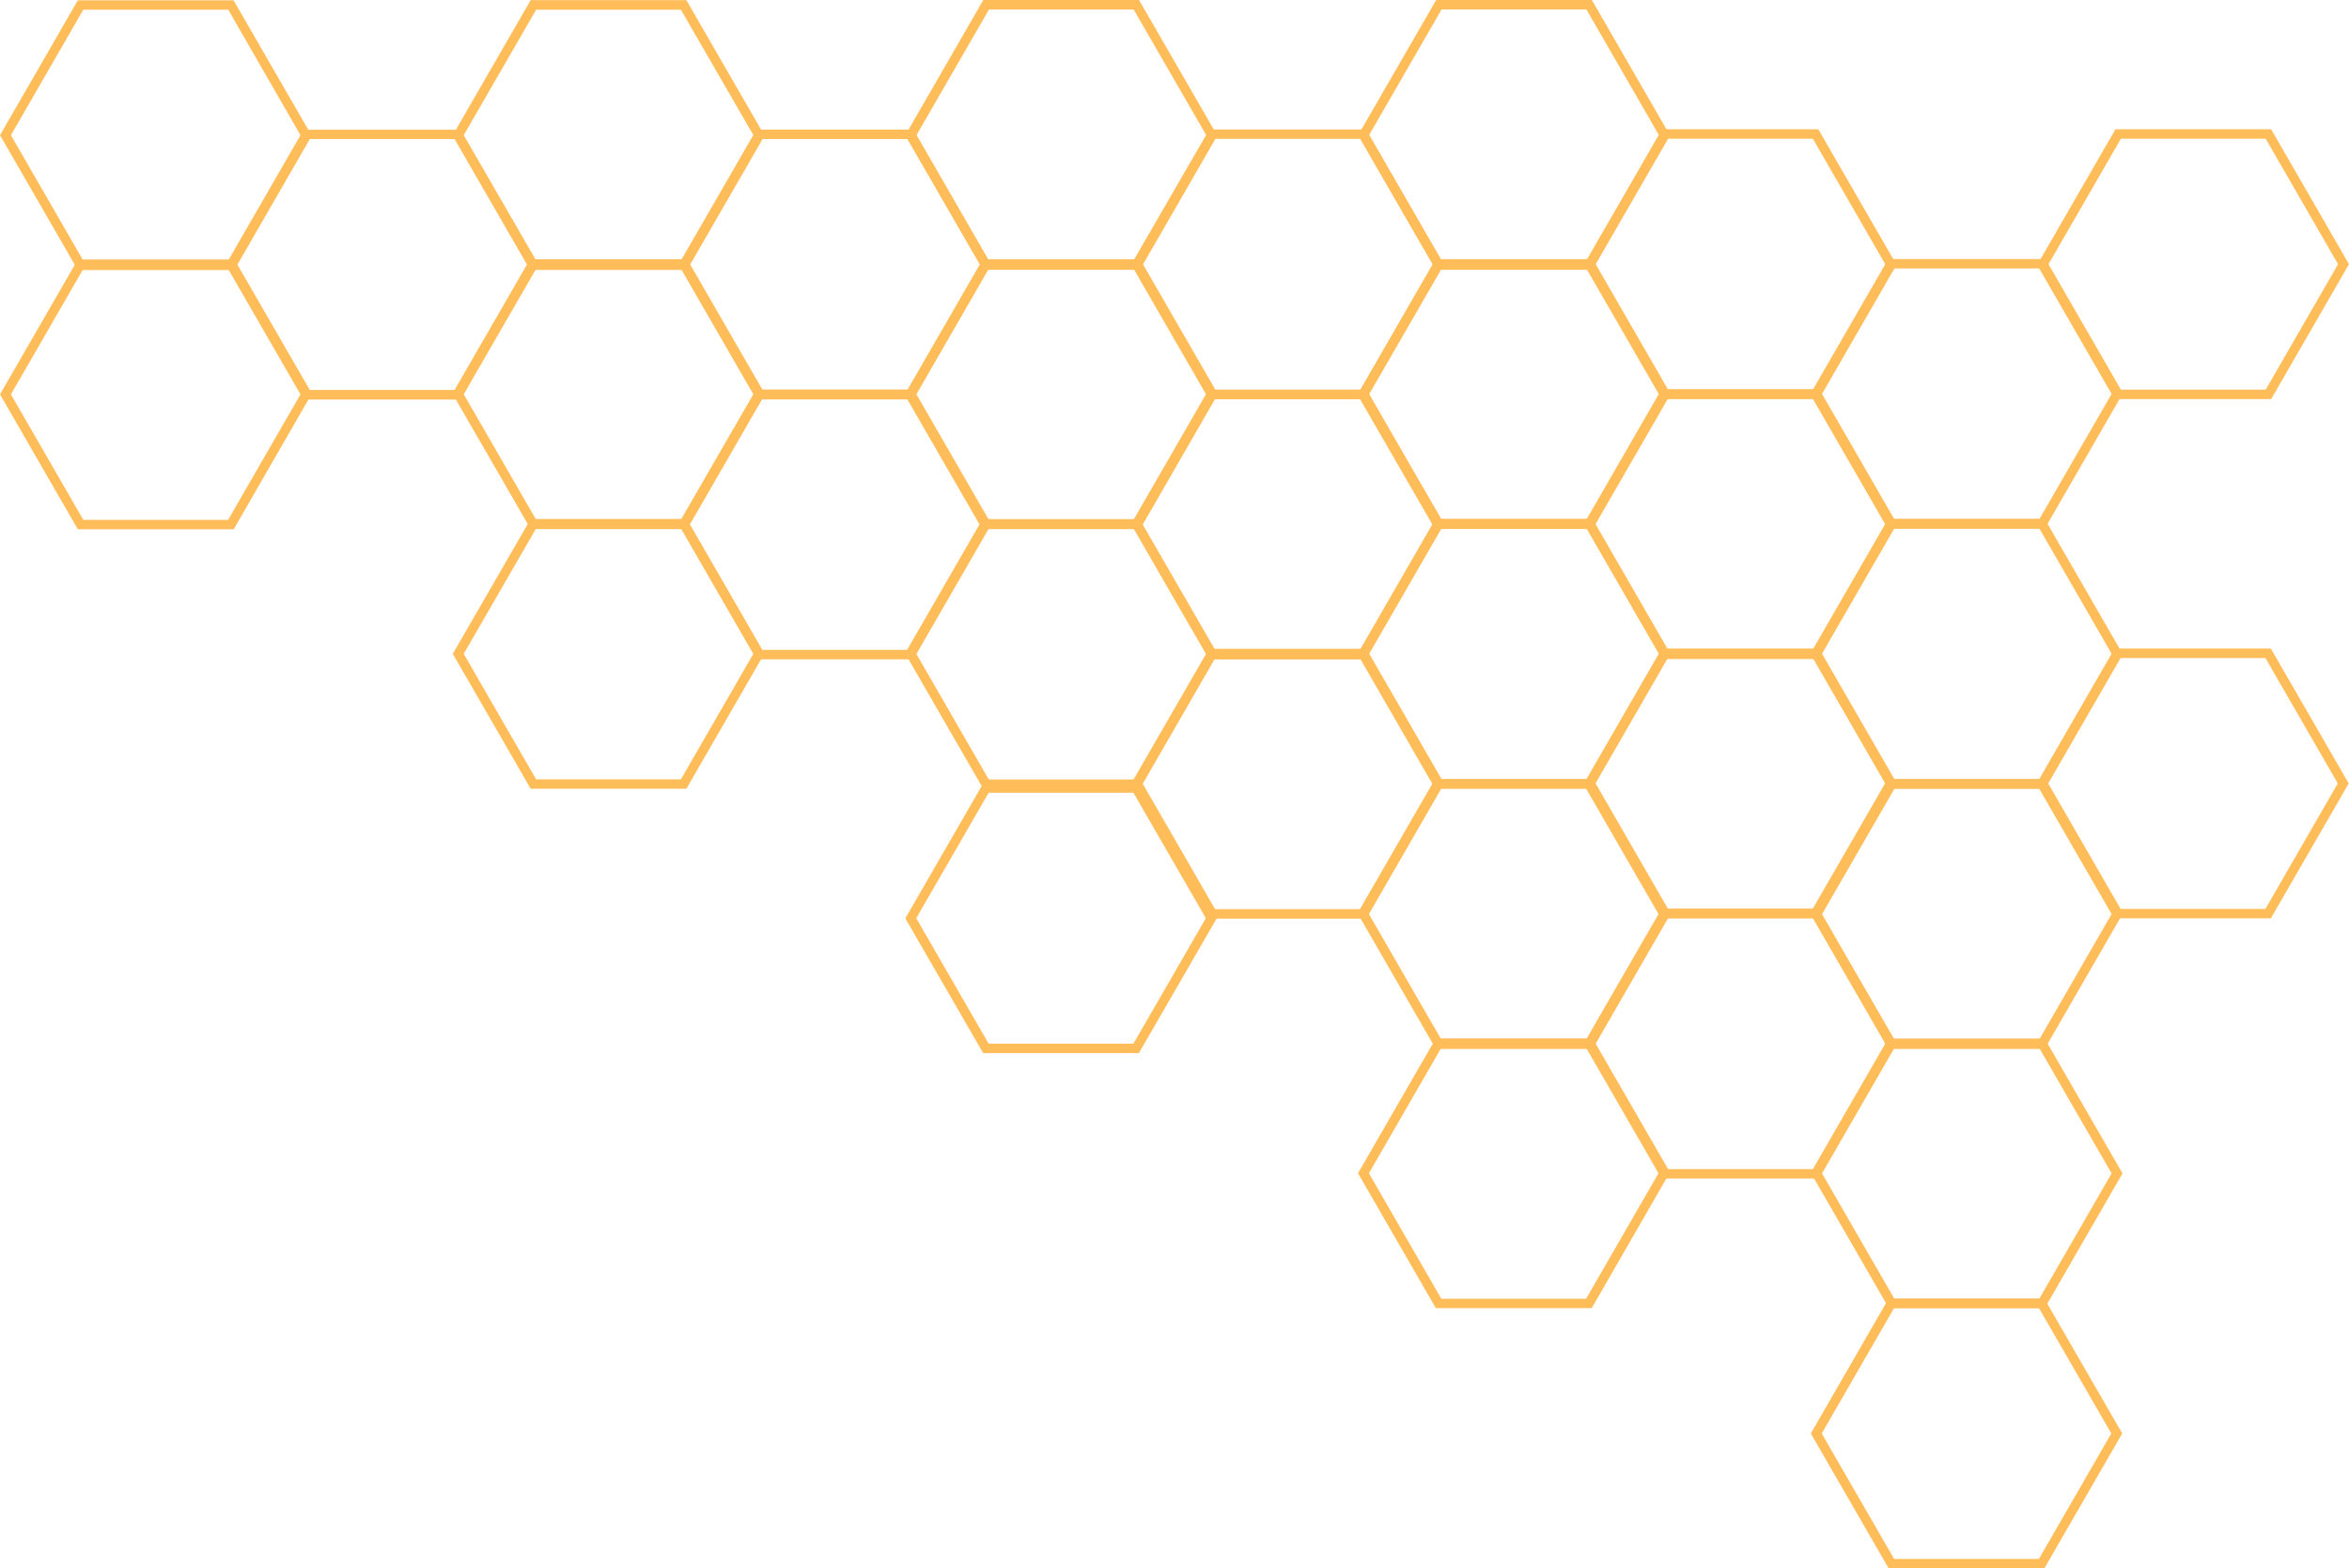 <?xml version="1.0" encoding="UTF-8" standalone="no"?><svg xmlns="http://www.w3.org/2000/svg" xmlns:xlink="http://www.w3.org/1999/xlink" fill="#000000" height="1063.8" preserveAspectRatio="xMidYMid meet" version="1" viewBox="0.0 0.0 1593.1 1063.8" width="1593.1" zoomAndPan="magnify"><g id="change1_7"><path d="M158.5,183.2H52.8L0,91.7L52.8,0.2h105.6l52.8,91.5L158.5,183.2z M56.5,176.8h98.2l49.1-85.1L154.8,6.6 H56.5L7.4,91.7L56.5,176.8z" fill="#ffbd59"/></g><g id="change1_25"><path d="M158.5,359H52.8L0,267.5l52.8-91.5h105.6l52.8,91.5L158.5,359z M56.5,352.6h98.2l49.1-85.1l-49.1-85.1H56.5 L7.4,267.5L56.5,352.6z" fill="#ffbd59"/></g><g id="change1_23"><path d="M312.1,271H206.4l-52.8-91.5L206.4,88h105.6l52.8,91.5L312.1,271z M210.1,264.5h98.2l49.1-85.1l-49.1-85.1 h-98.2L161,179.5L210.1,264.5z" fill="#ffbd59"/></g><g id="change1_10"><path d="M465.5,183.1H359.9l-52.8-91.5l52.8-91.5h105.6l52.8,91.5L465.5,183.1z M363.6,176.7h98.2l49.1-85.1 L461.8,6.6h-98.2l-49.1,85.1L363.6,176.7z" fill="#ffbd59"/></g><g id="change1_13"><path d="M465.5,358.9H359.9l-52.8-91.5l52.8-91.5h105.6l52.8,91.5L465.5,358.9z M363.6,352.5h98.2l49.1-85.1 l-49.1-85.1h-98.2l-49.1,85.1L363.6,352.5z" fill="#ffbd59"/></g><g id="change1_19"><path d="M619.1,270.9H513.5l-52.8-91.5l52.8-91.5h105.6l52.8,91.5L619.1,270.9z M517.2,264.5h98.2l49.1-85.1 l-49.1-85.1h-98.2l-49.1,85.1L517.2,264.5z" fill="#ffbd59"/></g><g id="change1_3"><path d="M772.6,183H666.9l-52.8-91.5l52.8-91.5h105.6l52.8,91.5L772.6,183z M670.6,176.6h98.2L818,91.6L768.9,6.5 h-98.2l-49.1,85.1L670.6,176.6z" fill="#ffbd59"/></g><g id="change1_11"><path d="M772.6,358.9H666.9l-52.8-91.5l52.8-91.5h105.6l52.8,91.5L772.6,358.9z M670.6,352.5h98.2l49.1-85.1 l-49.1-85.1h-98.2l-49.1,85.1L670.6,352.5z" fill="#ffbd59"/></g><g id="change1_9"><path d="M926.2,270.8H820.6l-52.8-91.5l52.8-91.5h105.6l52.8,91.5L926.2,270.8z M824.3,264.4h98.2l49.1-85.1 l-49.1-85.1h-98.2l-49.1,85.1L824.3,264.4z" fill="#ffbd59"/></g><g id="change1_29"><path d="M1079.6,183H974l-52.8-91.5L974,0h105.6l52.8,91.5L1079.6,183z M977.7,176.6h98.2l49.1-85.1l-49.1-85.1 h-98.2l-49.1,85.1L977.7,176.6z" fill="#ffbd59"/></g><g id="change1_4"><path d="M1079.6,358.8H974l-52.8-91.5l52.8-91.5h105.6l52.8,91.5L1079.6,358.8z M977.7,352.4h98.2l49.1-85.1 l-49.1-85.1h-98.2l-49.1,85.1L977.7,352.4z" fill="#ffbd59"/></g><g id="change1_17"><path d="M1233.2,270.7h-105.6l-52.8-91.5l52.8-91.5h105.6l52.8,91.5L1233.2,270.7z M1131.3,264.3h98.2l49.1-85.1 l-49.1-85.1h-98.2l-49.1,85.1L1131.3,264.3z" fill="#ffbd59"/></g><g id="change1_26"><path d="M1386.7,358.7h-105.6l-52.8-91.5l52.8-91.5h105.6l52.8,91.5L1386.7,358.7z M1284.8,352.3h98.2l49.1-85.1 l-49.1-85.1h-98.2l-49.1,85.1L1284.8,352.3z" fill="#ffbd59"/></g><g id="change1_20"><path d="M1540.3,270.7h-105.6l-52.8-91.5l52.8-91.5h105.6l52.8,91.5L1540.3,270.7z M1438.4,264.3h98.2l49.1-85.1 l-49.1-85.1h-98.2l-49.1,85.1L1438.4,264.3z" fill="#ffbd59"/></g><g id="change1_6"><path d="M1386.5,1063.8h-105.6l-52.8-91.5l52.8-91.5h105.6l52.8,91.5L1386.5,1063.8z M1284.6,1057.4h98.2l49.1-85.1 l-49.1-85.1h-98.2l-49.1,85.1L1284.6,1057.4z" fill="#ffbd59"/></g><g id="change1_30"><path d="M1386.7,534.9h-105.6l-52.8-91.5l52.8-91.5h105.6l52.8,91.5L1386.7,534.9z M1284.8,528.5h98.2l49.1-85.1 l-49.1-85.1h-98.2l-49.1,85.1L1284.8,528.5z" fill="#ffbd59"/></g><g id="change1_16"><path d="M1540.1,622.9h-105.6l-52.8-91.5l52.8-91.5h105.6l52.8,91.5L1540.1,622.9z M1438.2,616.5h98.2l49.1-85.1 l-49.1-85.1h-98.2l-49.1,85.1L1438.2,616.5z" fill="#ffbd59"/></g><g id="change1_27"><path d="M1233.2,799.4h-105.6l-52.8-91.5l52.8-91.5h105.6l52.8,91.5L1233.2,799.4z M1131.3,793h98.2l49.1-85.1 l-49.1-85.1h-98.2l-49.1,85.1L1131.3,793z" fill="#ffbd59"/></g><g id="change1_21"><path d="M1386.7,711.5h-105.6l-52.8-91.5l52.8-91.5h105.6l52.8,91.5L1386.7,711.5z M1284.8,705.1h98.2l49.1-85.1 L1383,535h-98.2l-49.1,85.1L1284.8,705.1z" fill="#ffbd59"/></g><g id="change1_22"><path d="M1386.7,887.4h-105.6l-52.8-91.5l52.8-91.5h105.6l52.8,91.5L1386.7,887.4z M1284.8,881h98.2l49.1-85.1 l-49.1-85.1h-98.2l-49.1,85.1L1284.8,881z" fill="#ffbd59"/></g><g id="change1_18"><path d="M1079.6,534.9H974l-52.8-91.5l52.8-91.5h105.6l52.8,91.5L1079.6,534.9z M977.7,528.5h98.2l49.1-85.1 l-49.1-85.1h-98.2l-49.1,85.1L977.7,528.5z" fill="#ffbd59"/></g><g id="change1_8"><path d="M1233.1,447h-105.6l-52.8-91.5l52.8-91.5h105.6l52.8,91.5L1233.1,447z M1131.2,440.6h98.2l49.1-85.1 l-49.1-85.1h-98.2l-49.1,85.1L1131.2,440.6z" fill="#ffbd59"/></g><g id="change1_28"><path d="M1233.1,622.9h-105.6l-52.8-91.5l52.8-91.5h105.6l52.8,91.5L1233.1,622.9z M1131.2,616.4h98.2l49.1-85.1 l-49.1-85.1h-98.2l-49.1,85.1L1131.2,616.4z" fill="#ffbd59"/></g><g id="change1_14"><path d="M1079.5,711.5H973.8L921,620l52.8-91.5h105.6l52.8,91.5L1079.5,711.5z M977.5,705.1h98.2l49.1-85.1 l-49.1-85.1h-98.2L928.4,620L977.5,705.1z" fill="#ffbd59"/></g><g id="change1_24"><path d="M1079.5,887.3H973.8L921,795.8l52.8-91.5h105.6l52.8,91.5L1079.5,887.3z M977.5,880.9h98.2l49.1-85.1 l-49.1-85.1h-98.2l-49.1,85.1L977.5,880.9z" fill="#ffbd59"/></g><g id="change1_15"><path d="M772.6,535.1H666.9l-52.8-91.5l52.8-91.5h105.6l52.8,91.5L772.6,535.1z M670.6,528.7h98.2l49.1-85.1 l-49.1-85.1h-98.2l-49.1,85.1L670.6,528.7z" fill="#ffbd59"/></g><g id="change1_12"><path d="M926,447.3H820.4l-52.8-91.5l52.8-91.5H926l52.8,91.5L926,447.3z M824.1,440.8h98.2l49.1-85.1l-49.1-85.1 h-98.2L775,355.8L824.1,440.8z" fill="#ffbd59"/></g><g id="change1_1"><path d="M926,623.1H820.4l-52.8-91.5l52.8-91.5H926l52.8,91.5L926,623.1z M824.1,616.7h98.2l49.1-85.1l-49.1-85.1 h-98.2L775,531.6L824.1,616.7z" fill="#ffbd59"/></g><g id="change1_5"><path d="M772.4,714.3H666.8L614,622.9l52.8-91.5h105.6l52.8,91.5L772.4,714.3z M670.5,707.9h98.2l49.1-85.1 l-49.1-85.1h-98.2l-49.1,85.1L670.5,707.9z" fill="#ffbd59"/></g><g id="change1_31"><path d="M465.5,535H359.9l-52.8-91.5l52.8-91.5h105.6l52.8,91.5L465.5,535z M363.6,528.6h98.2l49.1-85.1l-49.1-85.1 h-98.2l-49.1,85.1L363.6,528.6z" fill="#ffbd59"/></g><g id="change1_2"><path d="M619,447.2H513.3l-52.8-91.5l52.8-91.5H619l52.8,91.5L619,447.2z M517,440.8h98.2l49.1-85.1l-49.1-85.1H517 l-49.1,85.1L517,440.8z" fill="#ffbd59"/></g></svg>